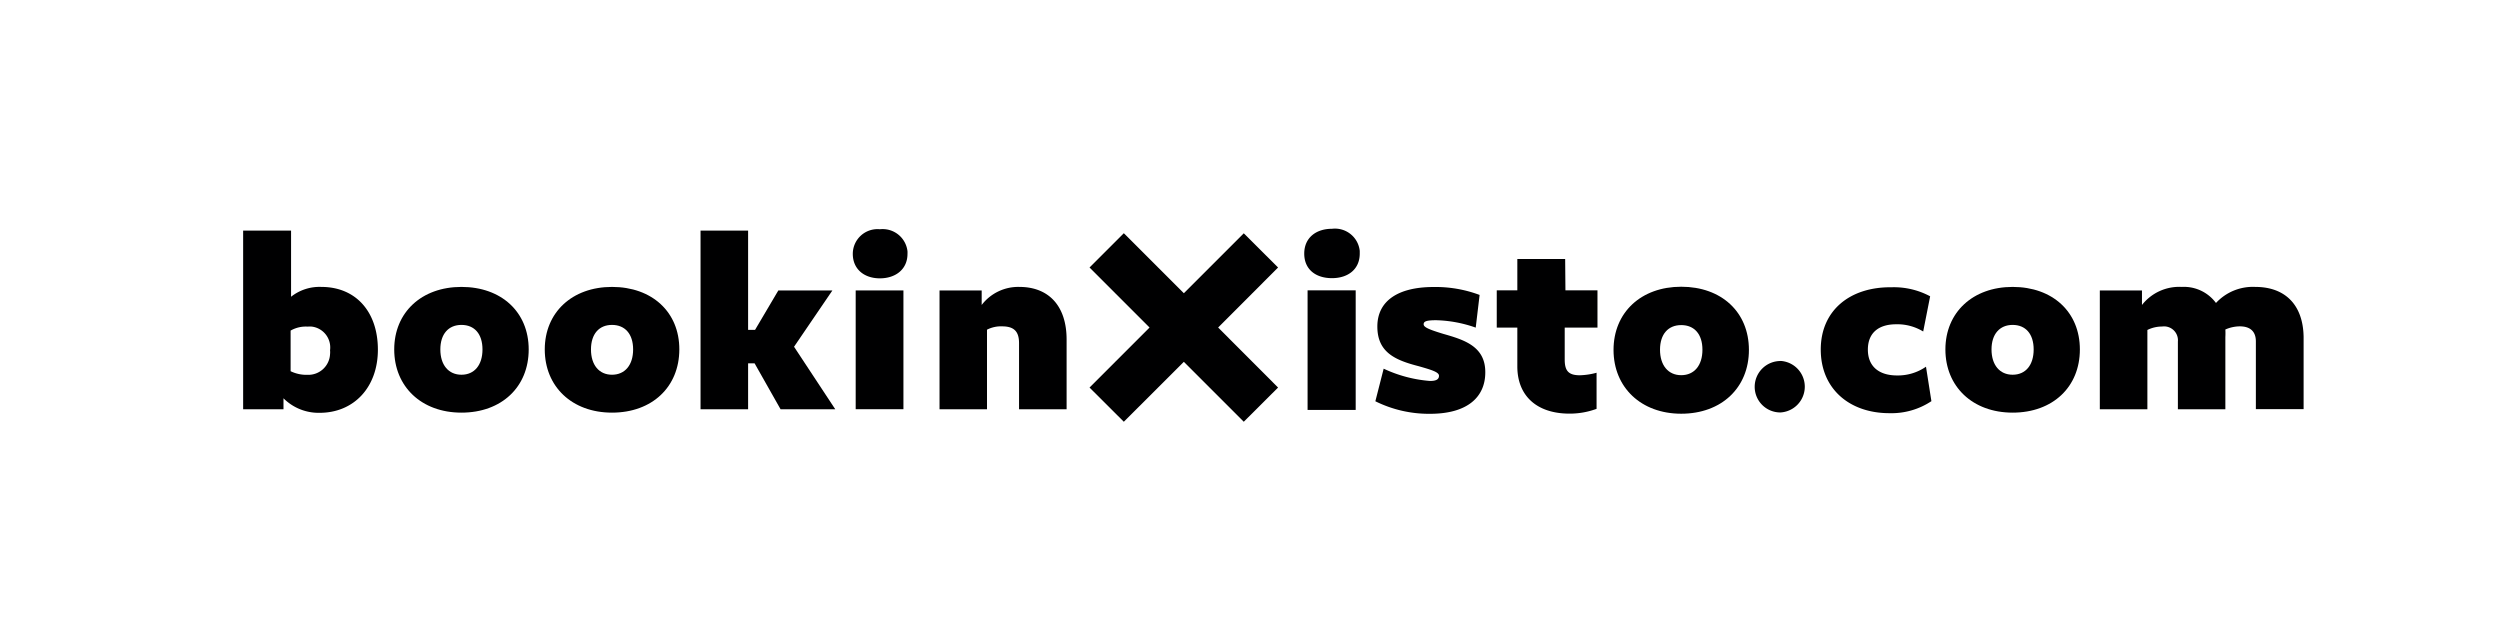 <svg id="Layer_1" data-name="Layer 1" xmlns="http://www.w3.org/2000/svg" viewBox="0 0 277 69"><defs><style>.cls-1{fill:#000001;}</style></defs><g id="Group_7457" data-name="Group 7457"><path class="cls-1" d="M35.6,31.79a5.08,5.08,0,0,0-3.35,1.09V25.55H26.94v19.8h4.47V44.13a5.5,5.5,0,0,0,4,1.61c3.8,0,6.46-2.83,6.46-7S39.45,31.79,35.6,31.79Zm-1.54,9.74a4,4,0,0,1-1.86-.4v-4.5a3.37,3.37,0,0,1,1.89-.44,2.57,2.57,0,0,1,.48,0,2.33,2.33,0,0,1,2,2.62,2.07,2.07,0,0,1,0,.43A2.41,2.41,0,0,1,34.06,41.53Z"/><path class="cls-1" d="M51.13,31.79c-4.43,0-7.45,2.83-7.45,6.93s3,7,7.45,7,7.45-2.85,7.45-7S55.55,31.79,51.13,31.79Zm0,9.73c-1.44,0-2.34-1.09-2.34-2.8S49.69,36,51.13,36h0c1.44,0,2.33,1,2.33,2.72S52.57,41.52,51.13,41.52Z"/><path class="cls-1" d="M67.81,31.79c-4.42,0-7.45,2.83-7.45,6.93s3,7,7.45,7,7.45-2.85,7.46-7S72.24,31.79,67.81,31.79Zm0,9.73c-1.44,0-2.33-1.09-2.33-2.8S66.37,36,67.81,36h0c1.44,0,2.34,1,2.34,2.72S69.25,41.52,67.81,41.52Z"/><polygon class="cls-1" points="92.23 32.18 86.24 32.18 83.66 36.55 82.89 36.55 82.89 25.55 77.62 25.55 77.62 45.35 82.89 45.35 82.89 40.26 83.61 40.26 86.49 45.35 92.55 45.35 87.98 38.42 92.23 32.18"/><path class="cls-1" d="M97.49,25.4a2.74,2.74,0,0,0-3,2.73c0,1.69,1.26,2.71,3,2.71s3.06-1,3.06-2.71a2.83,2.83,0,0,0,0-.29A2.77,2.77,0,0,0,97.49,25.4Z"/><rect class="cls-1" x="94.81" y="32.18" width="5.29" height="13.16"/><path class="cls-1" d="M112.94,31.79a5.1,5.1,0,0,0-4.17,2V32.18H104.1V45.35h5.26V36.53a3.35,3.35,0,0,1,1.67-.37c1.28,0,1.88.52,1.88,1.86v7.33h5.27V37.62C118.18,33.92,116.22,31.79,112.94,31.79Z"/><path class="cls-1" d="M197.28,40a2.86,2.86,0,0,0-2.86,2.86h0a2.84,2.84,0,0,0,2.86,2.84h0a2.86,2.86,0,0,0,0-5.71Z"/><path class="cls-1" d="M210.19,41.6c-2,0-3.23-1-3.23-2.86s1.19-2.81,3.13-2.81a5.51,5.51,0,0,1,3,.8l.77-3.9a8.5,8.5,0,0,0-4.3-1c-4.54-.05-7.82,2.53-7.82,6.9s3.2,7.05,7.6,7.05A8,8,0,0,0,214,44.45l-.6-3.82A5.46,5.46,0,0,1,210.19,41.6Z"/><path class="cls-1" d="M223,31.79c-4.42,0-7.45,2.83-7.45,6.93s3,7,7.45,7,7.45-2.85,7.45-7S227.43,31.79,223,31.79Zm0,9.73c-1.44,0-2.34-1.09-2.34-2.8S221.57,36,223,36h0c1.44,0,2.33,1,2.33,2.72S224.45,41.52,223,41.52Z"/><path class="cls-1" d="M249.88,31.79a5.56,5.56,0,0,0-4.35,1.78,4.41,4.41,0,0,0-3.78-1.78,5.25,5.25,0,0,0-4.42,2V32.18h-4.67V45.35h5.27V36.56a3.64,3.64,0,0,1,1.62-.38,1.54,1.54,0,0,1,1.76,1.67v7.5h5.26v-8a7.58,7.58,0,0,0,0-.84,4,4,0,0,1,1.6-.35c1.16,0,1.78.57,1.78,1.67v7.5h5.29v-8C255.19,33.85,253.26,31.79,249.88,31.79Z"/><rect class="cls-1" x="144.88" y="32.17" width="5.33" height="13.25"/><path class="cls-1" d="M147.58,25.35c-1.77,0-3.07,1-3.07,2.75s1.27,2.72,3.07,2.72,3.08-1,3.08-2.72c0-.1,0-.2,0-.3A2.76,2.76,0,0,0,147.58,25.35Z"/><path class="cls-1" d="M159.94,37c-1.65-.5-2.2-.75-2.2-1.07s.3-.45,1.4-.45a14.15,14.15,0,0,1,4.37.82l.43-3.62a13.87,13.87,0,0,0-5.1-.88c-3.88,0-6.23,1.5-6.23,4.38s2,3.73,4.6,4.4c1.4.4,2.23.65,2.23,1.05s-.3.58-1,.58a14.78,14.78,0,0,1-5.13-1.36l-.92,3.61a13.36,13.36,0,0,0,6.05,1.39c4.2,0,6.13-1.89,6.13-4.59C164.59,38.37,162.21,37.65,159.94,37Z"/><path class="cls-1" d="M173.42,28.7h-5.3v3.47h-2.28V36.3h2.28v4.3c0,3.28,2.18,5.23,5.78,5.23a8.59,8.59,0,0,0,3-.53v-4a7.82,7.82,0,0,1-1.86.28c-1.25,0-1.67-.5-1.67-1.73V36.3H177V32.17h-3.55Z"/><path class="cls-1" d="M186.28,31.77c-4.45,0-7.5,2.85-7.5,7s3.05,7.07,7.5,7.07,7.5-2.87,7.5-7.07S190.73,31.77,186.28,31.77Zm0,9.8c-1.45,0-2.35-1.1-2.35-2.82s.9-2.73,2.35-2.73,2.35,1,2.35,2.73S187.73,41.57,186.28,41.57Z"/><polygon class="cls-1" points="137.81 25.85 131.17 32.49 124.52 25.84 120.72 29.64 127.37 36.29 120.72 42.94 124.52 46.73 131.17 40.09 137.81 46.73 141.61 42.94 134.97 36.29 141.61 29.64 137.81 25.85"/></g></svg>